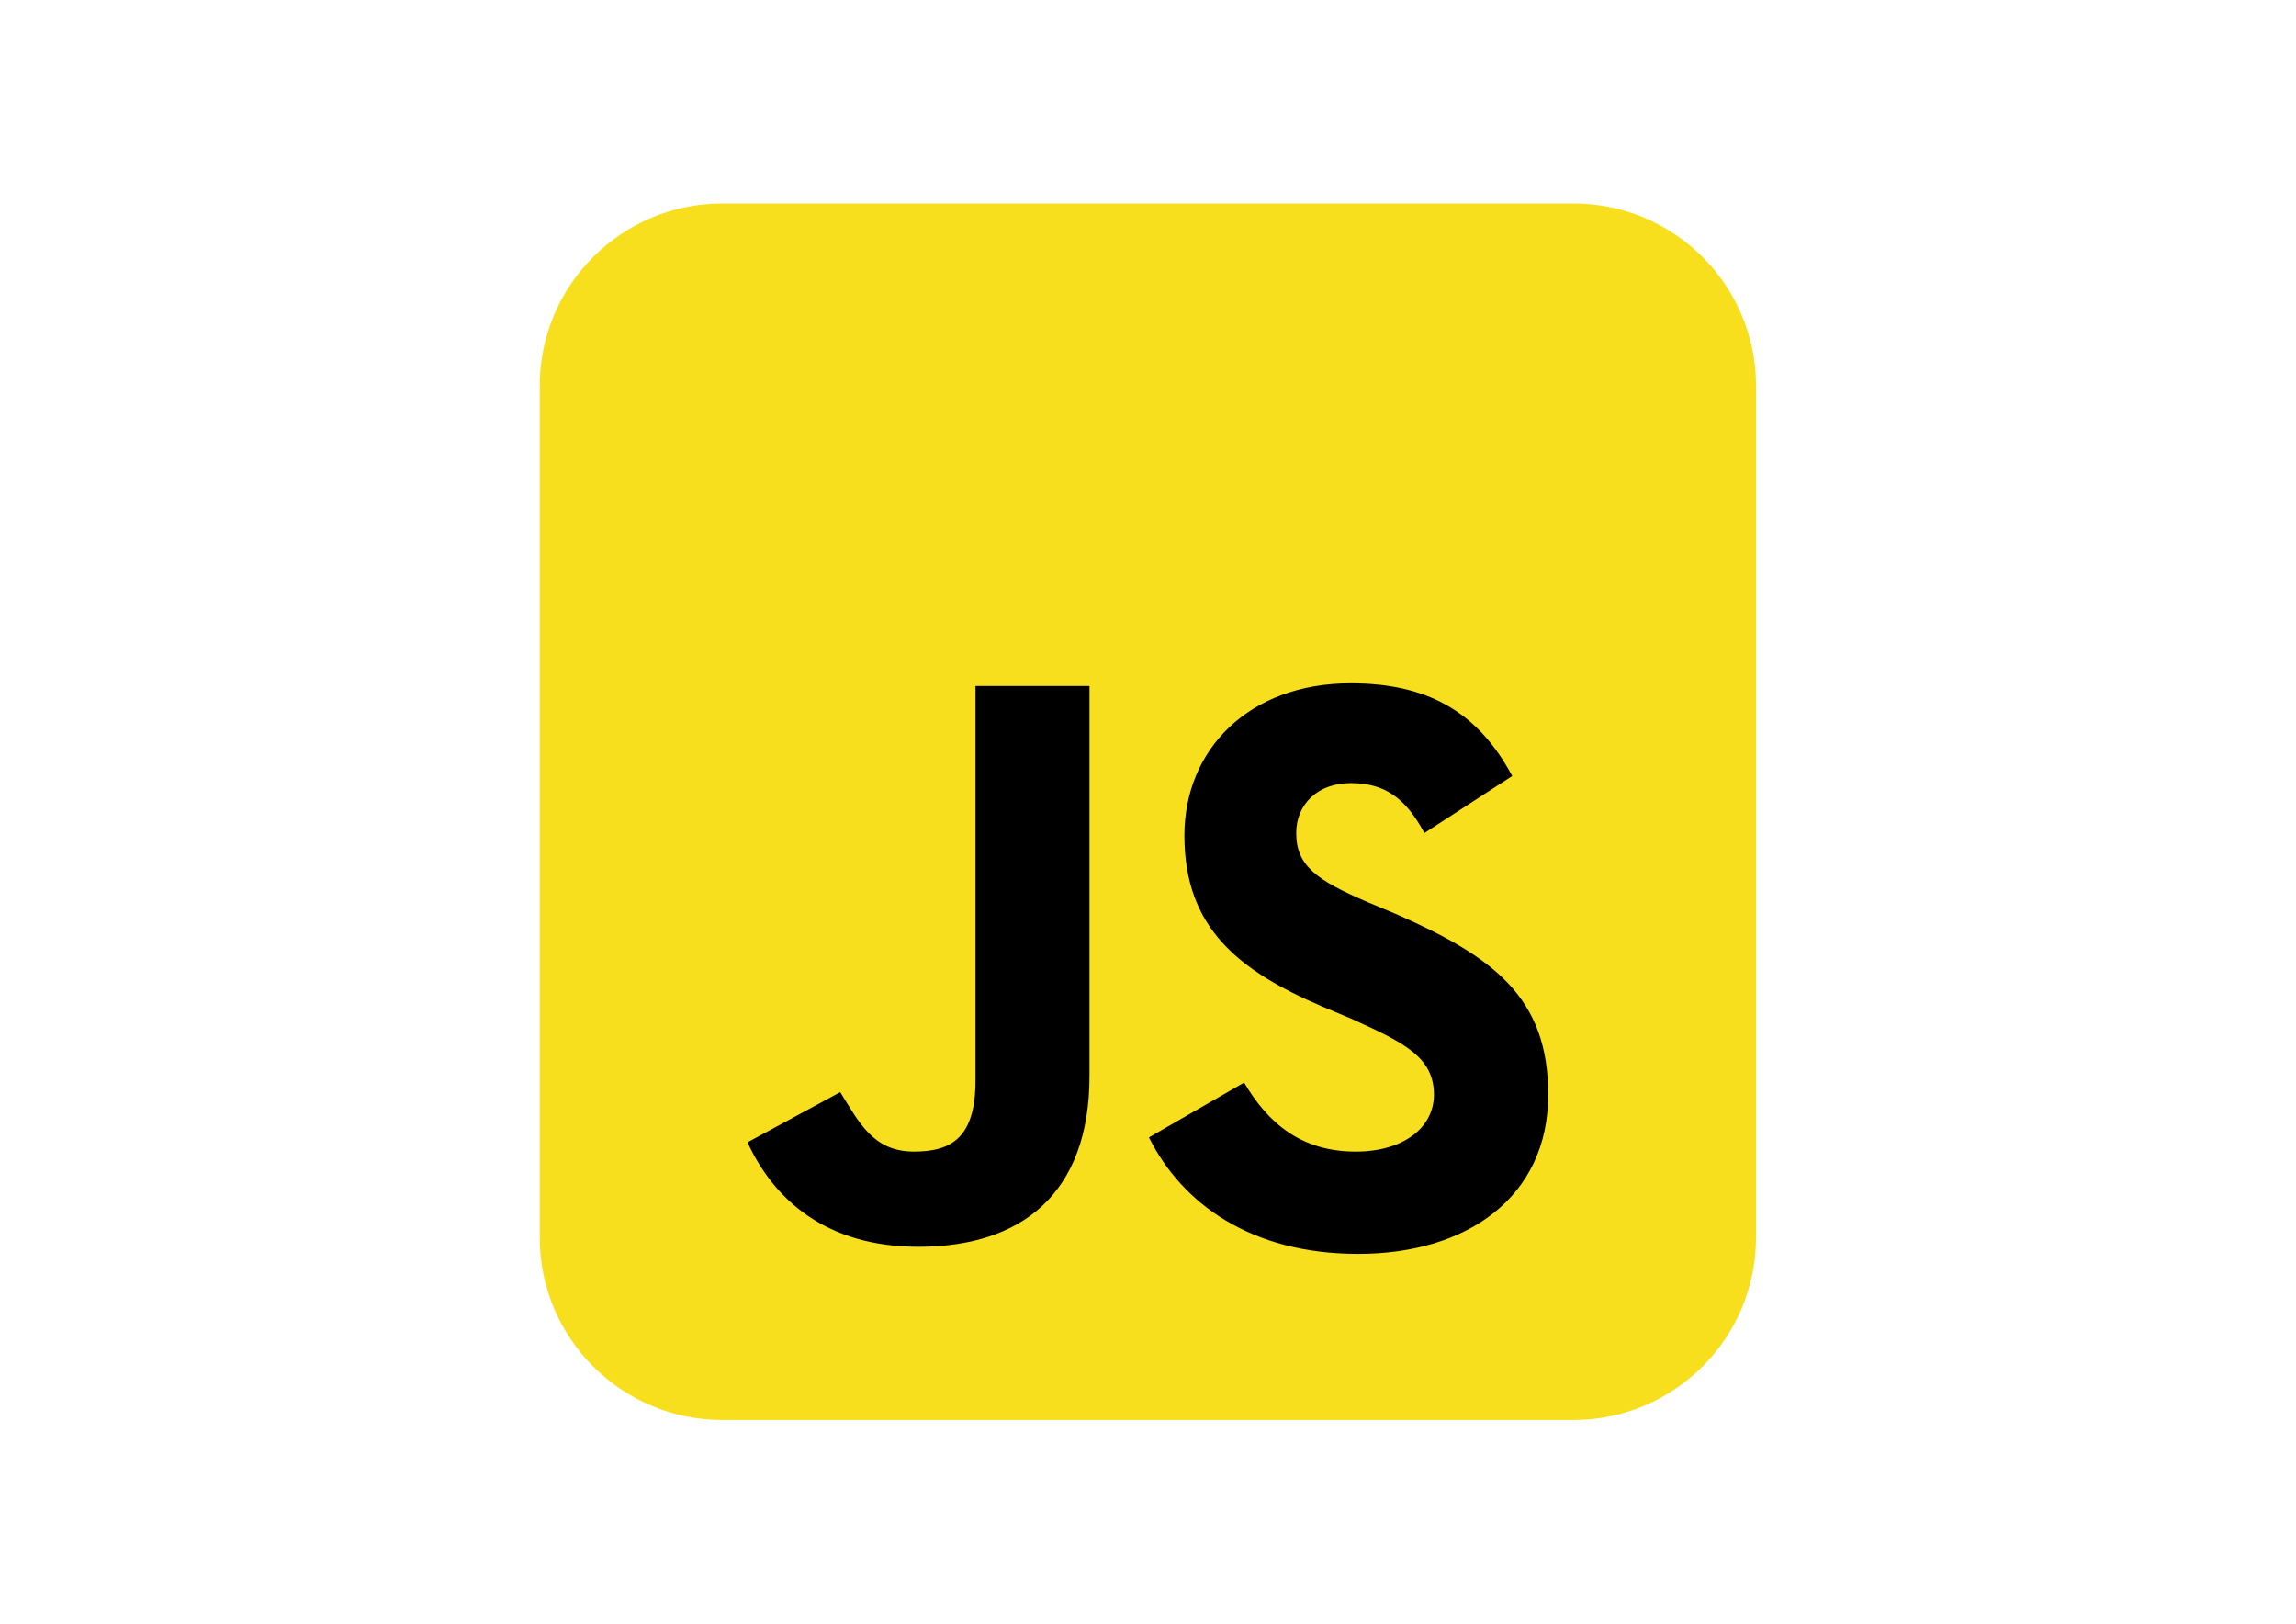 <?xml version="1.0" encoding="utf-8"?>
<!-- Generator: Adobe Illustrator 28.1.0, SVG Export Plug-In . SVG Version: 6.00 Build 0)  -->
<svg version="1.1" id="katman_1" xmlns="http://www.w3.org/2000/svg" xmlns:xlink="http://www.w3.org/1999/xlink" x="0px" y="0px"
	 viewBox="0 0 841.9 595.3" style="enable-background:new 0 0 841.9 595.3;" xml:space="preserve">
<style type="text/css">
	.st0{fill:#F7DF1E;}
</style>
<g>
	<path class="st0" d="M264.8,74.6H577c36.9,0,66.9,30,66.9,66.9v312.2c0,36.9-30,66.9-66.9,66.9H264.8c-36.9,0-66.9-30-66.9-66.9
		V141.5C197.9,104.6,227.9,74.6,264.8,74.6z"/>
	<path d="M456.2,396.9c8.7,14.8,20.9,25.3,40.9,25.3c17.4,0,28.7-8.7,28.7-20.9c0-13.9-11.3-19.2-30.5-27.9l-10.5-4.4
		c-30.5-13.1-50.5-28.7-50.5-62.7c0-31.4,23.5-55.8,61-55.8c27,0,46.2,9.6,59.2,34l-32.2,20.9c-7-13.1-14.8-18.3-27-18.3
		s-20,7.8-20,18.3c0,12.2,7.8,17.4,26.1,25.3l10.5,4.4c35.7,15.7,55.8,30.5,55.8,66.2c0,37.5-29.6,58.4-69.7,58.4
		c-39.2,0-64.5-18.3-76.7-42.7L456.2,396.9z M308.1,400.4c7,11.3,12.2,21.8,27,21.8c13.9,0,22.6-5.2,22.6-26.1V251.5h41.8v142.9
		c0,43.6-25.3,62.7-62.7,62.7c-34,0-53.1-17.4-62.7-38.3L308.1,400.4z"/>
</g>
</svg>

